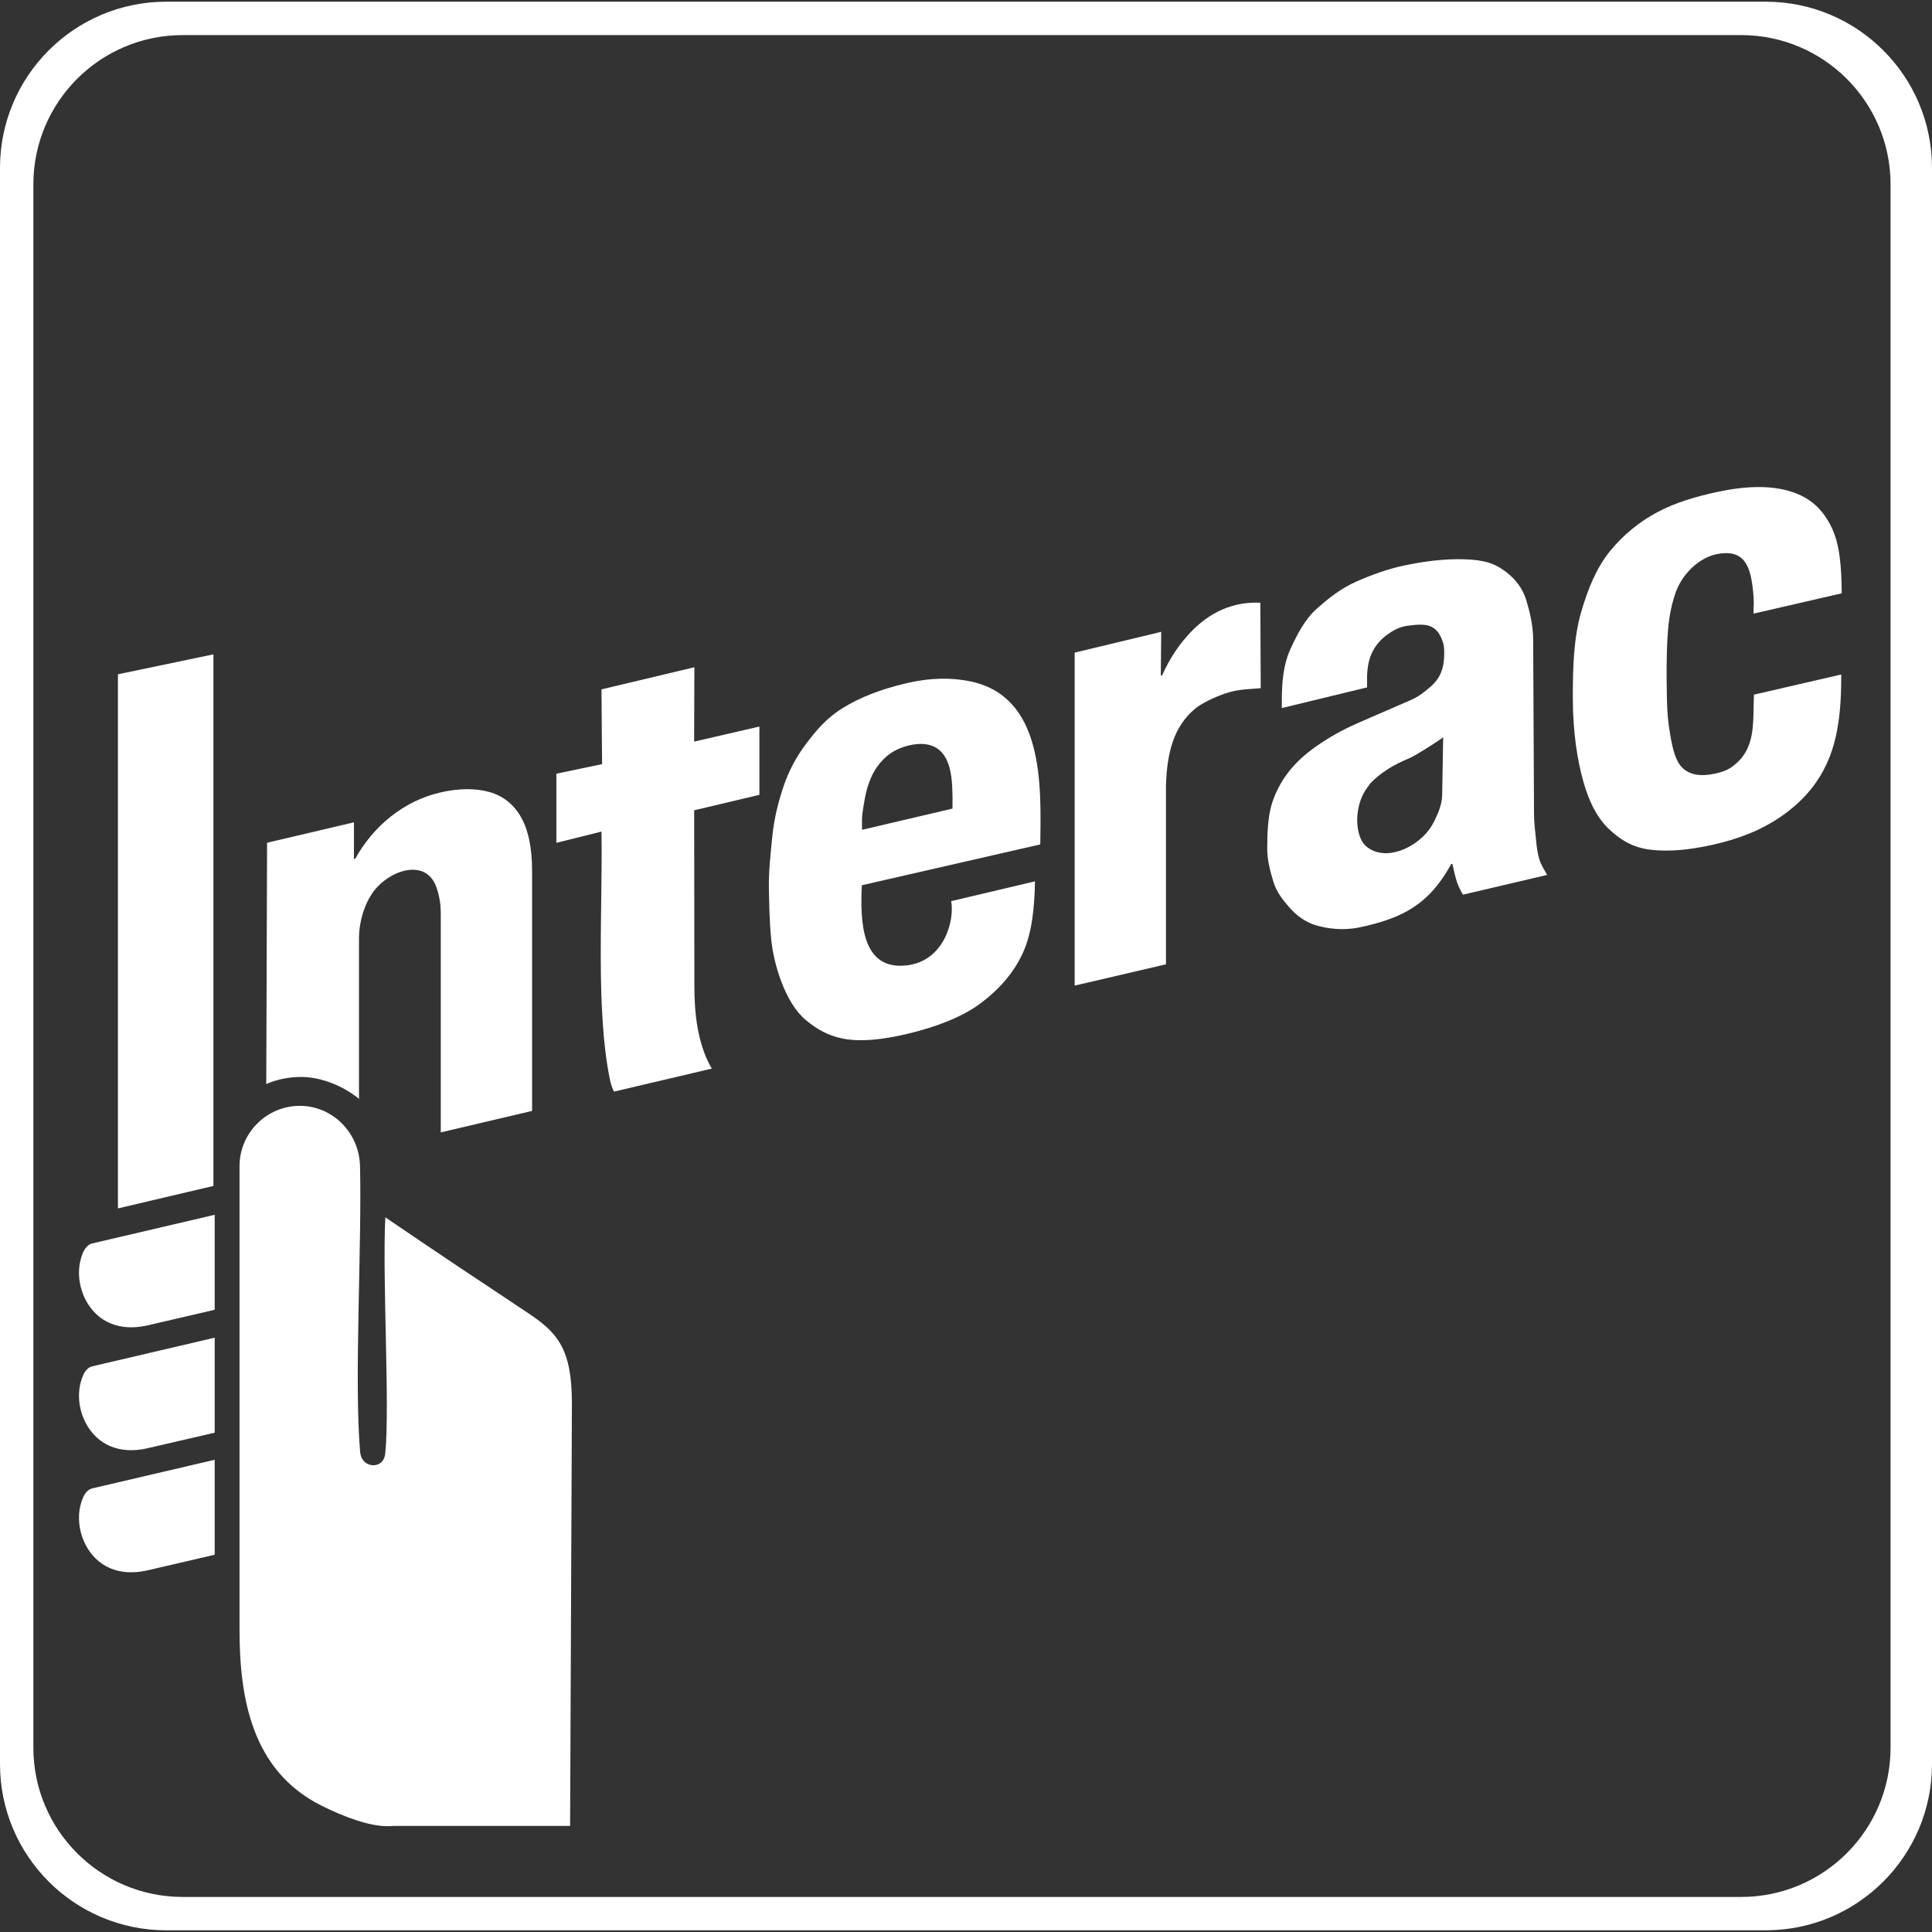 <svg width="49" height="49" viewBox="0 0 49 49" fill="none" xmlns="http://www.w3.org/2000/svg">
<rect x="0" y="0" width="49" height="49" fill="#333333" stroke="none"/>
<g clip-path="url(#clip0_778_97901)">
<path fill-rule="evenodd" clip-rule="evenodd" d="M4.217 0.043H44.783C47.112 0.043 49 1.931 49 4.259V44.74C49 47.069 47.112 48.957 44.783 48.957H4.217C1.888 48.957 0 47.069 0 44.74V4.259C0 1.931 1.888 0.043 4.217 0.043ZM4.634 0.89H44.16C46.252 0.89 47.949 2.586 47.949 4.678V44.323C47.949 46.415 46.252 48.111 44.16 48.111H4.634C2.542 48.111 0.846 46.415 0.846 44.323V4.678C0.846 2.586 2.542 0.89 4.634 0.89Z" fill="white"/>
<path fill-rule="evenodd" clip-rule="evenodd" d="M5.413 30.078V16.596L2.991 17.102V30.648L5.413 30.078Z" fill="white"/>
<path d="M9.105 27.87V23.783C9.107 23.409 9.225 22.939 9.483 22.598C9.89 22.062 10.827 21.744 11.08 22.535C11.193 22.887 11.179 23.088 11.179 23.443V23.667L11.179 28.72L13.495 28.175V22.08C13.495 21.505 13.401 21.054 13.215 20.726C13.03 20.4 12.761 20.186 12.414 20.088C12.063 19.99 11.642 19.987 11.15 20.103C10.249 20.315 9.472 20.942 9.011 21.778L8.977 21.785L8.977 20.856L6.774 21.374L6.753 27.494C7.021 27.375 7.332 27.314 7.644 27.314C8.122 27.314 8.696 27.53 9.105 27.87Z" fill="white"/>
<path d="M15.27 19.38L14.111 19.623V21.376L15.255 21.091C15.289 23.013 15.101 25.589 15.469 27.381C15.493 27.495 15.528 27.597 15.571 27.686L18.057 27.101C18.046 27.088 18.034 27.072 18.024 27.054C17.692 26.447 17.611 25.703 17.611 25.028L17.606 20.551L19.26 20.159V18.427L17.605 18.809L17.611 16.923L15.255 17.484L15.27 19.38Z" fill="white"/>
<path d="M26.384 21.416C26.404 19.913 26.49 17.634 24.561 17.271C24.126 17.19 23.618 17.178 22.953 17.337C22.336 17.483 21.818 17.687 21.397 17.943C20.975 18.199 20.717 18.506 20.458 18.846C20.2 19.185 20.002 19.555 19.869 19.955C19.735 20.355 19.633 20.764 19.589 21.201C19.546 21.638 19.493 22.083 19.501 22.536C19.509 22.959 19.517 23.382 19.557 23.799C19.619 24.457 19.914 25.433 20.434 25.868C20.725 26.112 21.014 26.269 21.374 26.341C21.808 26.427 22.36 26.376 23.02 26.219C23.739 26.048 24.404 25.795 24.869 25.447C25.335 25.099 25.716 24.671 25.946 24.16C26.176 23.65 26.238 23.014 26.25 22.353L24.124 22.855C24.214 23.323 23.961 24.373 22.997 24.484C21.846 24.617 21.815 23.377 21.858 22.452L26.384 21.416ZM21.863 21.046C21.855 20.637 21.872 20.62 21.933 20.26C21.968 20.055 22.027 19.859 22.114 19.674C22.201 19.49 22.32 19.332 22.471 19.197C22.622 19.061 22.812 18.965 23.04 18.909C23.353 18.833 23.585 18.865 23.757 18.974C24.071 19.173 24.133 19.623 24.15 19.951C24.159 20.124 24.162 20.311 24.157 20.508L21.863 21.046Z" fill="white"/>
<path d="M27.256 24.997L29.572 24.457V19.906C29.6 19.116 29.753 18.427 30.326 17.962C30.473 17.843 30.772 17.694 31.048 17.597C31.365 17.485 31.608 17.484 31.936 17.457C31.949 17.456 31.962 17.453 31.975 17.451L31.975 17.421L31.965 15.287C31.282 15.253 30.683 15.522 30.192 16.041C29.919 16.328 29.673 16.681 29.475 17.127L29.441 17.135L29.451 16.025L27.256 16.552V24.997Z" fill="white"/>
<path d="M34.672 17.434V17.202C34.672 16.983 34.705 16.756 34.786 16.578C34.868 16.399 34.987 16.247 35.148 16.124C35.309 16.002 35.476 15.898 35.716 15.868C36.156 15.813 36.452 15.807 36.604 16.316C36.628 16.397 36.628 16.491 36.628 16.591C36.628 16.775 36.599 16.938 36.54 17.075C36.481 17.213 36.381 17.337 36.246 17.447C36.11 17.558 36 17.66 35.767 17.761L34.43 18.342C34.025 18.518 33.681 18.721 33.39 18.923C33.099 19.125 32.859 19.347 32.673 19.589C32.487 19.831 32.336 20.115 32.247 20.421C32.158 20.728 32.14 21.132 32.14 21.528C32.14 21.814 32.213 22.085 32.292 22.35C32.371 22.617 32.526 22.813 32.698 23.011C32.87 23.209 33.102 23.388 33.384 23.47C33.666 23.553 34.059 23.606 34.466 23.523C34.836 23.448 35.163 23.35 35.443 23.229C35.725 23.106 35.977 22.942 36.194 22.737C36.412 22.532 36.627 22.241 36.805 21.915L36.837 21.91C36.868 22.047 36.887 22.152 36.929 22.296C36.971 22.441 37.031 22.572 37.104 22.691L39.239 22.19C39.16 22.047 39.086 21.942 39.043 21.8C39.001 21.658 38.974 21.494 38.959 21.315C38.943 21.134 38.907 20.894 38.906 20.636L38.885 16.238C38.883 15.86 38.799 15.515 38.71 15.221C38.621 14.928 38.438 14.691 38.204 14.511C37.969 14.332 37.755 14.228 37.32 14.194C36.885 14.161 36.336 14.193 35.647 14.335C35.203 14.426 34.773 14.584 34.389 14.755C34.002 14.926 33.683 15.183 33.389 15.445C33.096 15.707 32.886 16.112 32.721 16.478C32.556 16.843 32.51 17.278 32.51 17.757V17.958L34.672 17.434ZM36.577 20.165C36.573 20.397 36.478 20.615 36.39 20.798C36.345 20.892 36.293 20.98 36.232 21.059C35.902 21.495 35.161 21.857 34.673 21.484C34.597 21.425 34.54 21.345 34.499 21.242C34.35 20.864 34.425 20.33 34.654 20.008C34.688 19.961 34.721 19.914 34.754 19.868C35.023 19.589 35.364 19.383 35.755 19.226C35.766 19.221 35.865 19.172 35.99 19.096C36.242 18.944 36.606 18.71 36.602 18.693L36.577 20.165Z" fill="white"/>
<path d="M46.71 15.048C46.704 14.379 46.666 13.797 46.44 13.349C46.222 12.916 45.918 12.618 45.402 12.461C44.905 12.309 44.288 12.32 43.558 12.476C43.01 12.593 42.489 12.748 42.034 12.99C41.578 13.232 41.163 13.572 40.83 13.982C40.499 14.391 40.278 14.913 40.1 15.53C39.921 16.147 39.885 16.889 39.891 17.755C39.897 18.602 40.005 19.278 40.157 19.82C40.308 20.363 40.524 20.764 40.822 21.041C41.119 21.317 41.425 21.5 41.871 21.552C42.315 21.604 42.835 21.56 43.43 21.427C44.266 21.24 44.874 20.954 45.379 20.556C46.546 19.635 46.701 18.44 46.698 17.107L44.484 17.618C44.451 18.314 44.558 19.003 43.918 19.455C43.8 19.538 43.656 19.586 43.5 19.62C43.146 19.698 42.88 19.658 42.693 19.495C42.505 19.331 42.426 19.029 42.356 18.608C42.286 18.188 42.276 17.933 42.27 17.237C42.266 16.75 42.276 16.322 42.307 15.952C42.339 15.58 42.413 15.264 42.507 15.005C42.668 14.564 43.087 14.139 43.557 14.051C44.212 13.928 44.377 14.321 44.449 14.877C44.476 15.088 44.486 15.297 44.476 15.402C44.47 15.455 44.476 15.509 44.475 15.563L46.71 15.048Z" fill="white"/>
<path fill-rule="evenodd" clip-rule="evenodd" d="M14.459 46.31H9.98C9.935 46.314 9.887 46.315 9.833 46.316C9.366 46.32 8.722 46.08 8.151 45.794C6.382 44.909 6.075 43.06 6.075 41.329V40.209V29.575C6.075 28.735 6.763 28.047 7.603 28.047C8.443 28.047 9.112 28.735 9.131 29.575C9.179 31.673 8.979 34.997 9.133 36.815C9.154 37.072 9.333 37.167 9.48 37.162C9.617 37.156 9.749 37.072 9.771 36.861C9.891 35.703 9.694 32.398 9.773 30.874C10.971 31.693 12.164 32.487 13.372 33.288C14.138 33.796 14.505 34.195 14.505 35.605L14.459 46.31Z" fill="white"/>
<path fill-rule="evenodd" clip-rule="evenodd" d="M5.445 30.81L2.584 31.479L2.34 31.536C2.226 31.564 2.153 31.658 2.103 31.775C1.871 32.318 2.057 33.025 2.514 33.392C2.813 33.632 3.234 33.733 3.749 33.613L5.445 33.219L5.445 30.81Z" fill="white"/>
<path fill-rule="evenodd" clip-rule="evenodd" d="M5.445 33.927L2.584 34.596L2.34 34.653C2.226 34.681 2.153 34.775 2.103 34.892C1.871 35.435 2.057 36.142 2.514 36.509C2.813 36.749 3.234 36.85 3.749 36.729L5.445 36.336L5.445 33.927Z" fill="white"/>
<path fill-rule="evenodd" clip-rule="evenodd" d="M5.445 37.023L2.584 37.692L2.34 37.749C2.226 37.778 2.153 37.871 2.103 37.989C1.871 38.532 2.057 39.239 2.514 39.605C2.813 39.846 3.234 39.946 3.749 39.826L5.445 39.432L5.445 37.023Z" fill="white"/>
</g>
<defs>
<clipPath id="clip0_778_97901">
<rect width="49" height="49" fill="white"/>
</clipPath>
</defs>
</svg>
